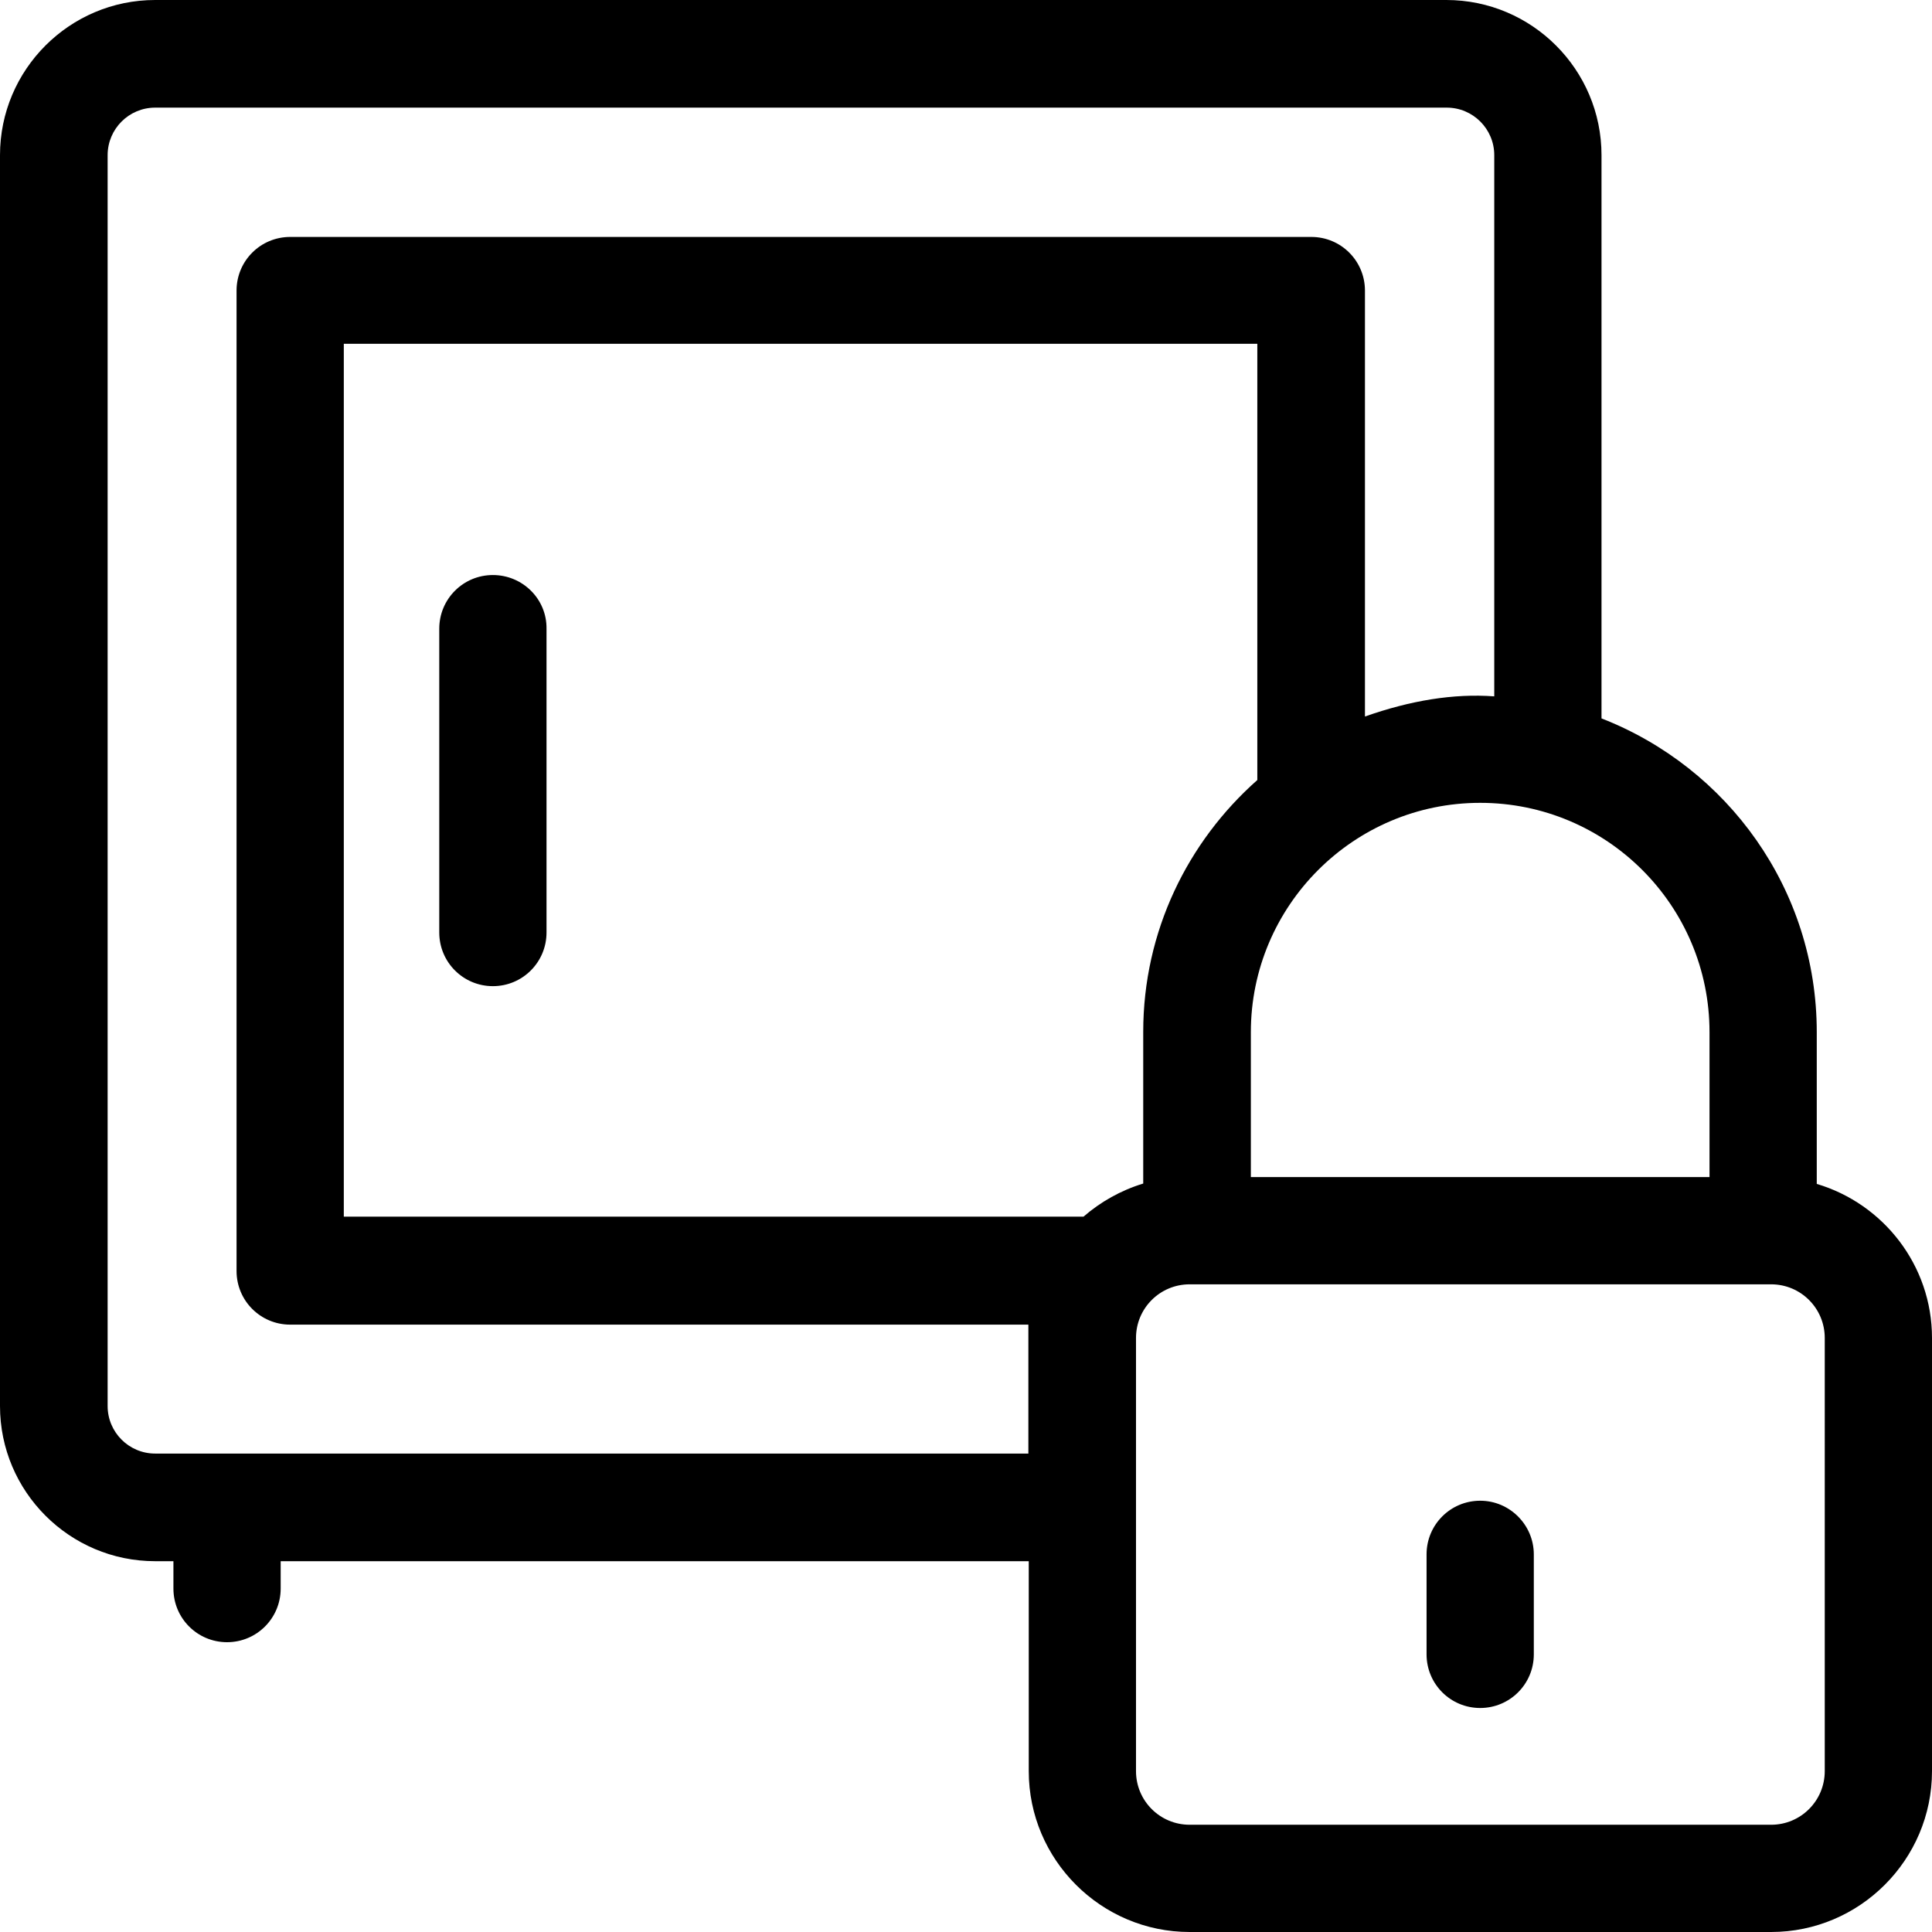 <?xml version="1.0" encoding="iso-8859-1"?>
<!-- Uploaded to: SVG Repo, www.svgrepo.com, Generator: SVG Repo Mixer Tools -->
<svg fill="#000000" height="800px" width="800px" version="1.1" id="Layer_1" xmlns="http://www.w3.org/2000/svg" xmlns:xlink="http://www.w3.org/1999/xlink" 
	 viewBox="0 0 508 508" xml:space="preserve">
<g>
	<g>
		<path d="M477.7,311.3v-39.9c0-37.6-23.5-69.6-56.6-82.5V40.8c0-22.5-18.3-40.8-40.8-40.8H40.8C18.3,0,0,18.3,0,40.8v328.9
			c0,22.5,18.3,40.8,40.8,40.8h4.8v7.2c0,7.8,6.3,14.1,14.1,14.1s14.1-6.3,14.1-14.1v-7.2h196.7v55.2c0,23.3,19,42.3,42.3,42.3
			h152.9c23.3,0,42.3-19,42.3-42.3V351.8C508,332.7,495.2,316.5,477.7,311.3z M449.5,271.4v38.1H328.9v-38.1
			c0-33.2,27-60.3,60.3-60.3S449.5,238.1,449.5,271.4z M40.8,382.2c-6.9,0-12.5-5.6-12.5-12.5V40.8c0-6.9,5.6-12.5,12.5-12.5h339.6
			c6.9,0,12.5,5.6,12.5,12.5v142.3c-10.7-0.8-22.1,1.1-34,5.3v-112c0-7.8-6.3-14.1-14.1-14.1H76.3c-7.8,0-14.1,6.3-14.1,14.1v257.8
			c0,7.8,6.3,14.1,14.1,14.1h194.1v33.9H40.8z M90.4,319.9V90.4h240.2v114.7c-18.3,16.2-30,39.8-30,66.2v39.9
			c-5.9,1.8-11.2,4.8-15.7,8.7H90.4z M479.8,465.7c0,7.8-6.3,14.1-14.1,14.1H312.8c-7.8,0-14.1-6.3-14.1-14.1V351.8
			c0-7.8,6.3-14.1,14.1-14.1h152.9c7.8,0,14.1,6.3,14.1,14.1V465.7z"/>
	</g>
</g>
<g>
	<g>
		<path d="M129.6,151.2c-7.8,0-14.1,6.3-14.1,14.1v79.9c0,7.8,6.3,14.1,14.1,14.1c7.8,0,14.1-6.3,14.1-14.1v-79.9
			C143.8,157.5,137.4,151.2,129.6,151.2z"/>
	</g>
</g>
<g>
	<g>
		<path d="M389.2,394.6c-7.8,0-14.1,6.3-14.1,14.1V435c0,7.8,6.3,14.1,14.1,14.1s14.1-6.3,14.1-14.1v-26.3
			C403.3,401,397,394.6,389.2,394.6z"/>
	</g>
</g>
</svg>